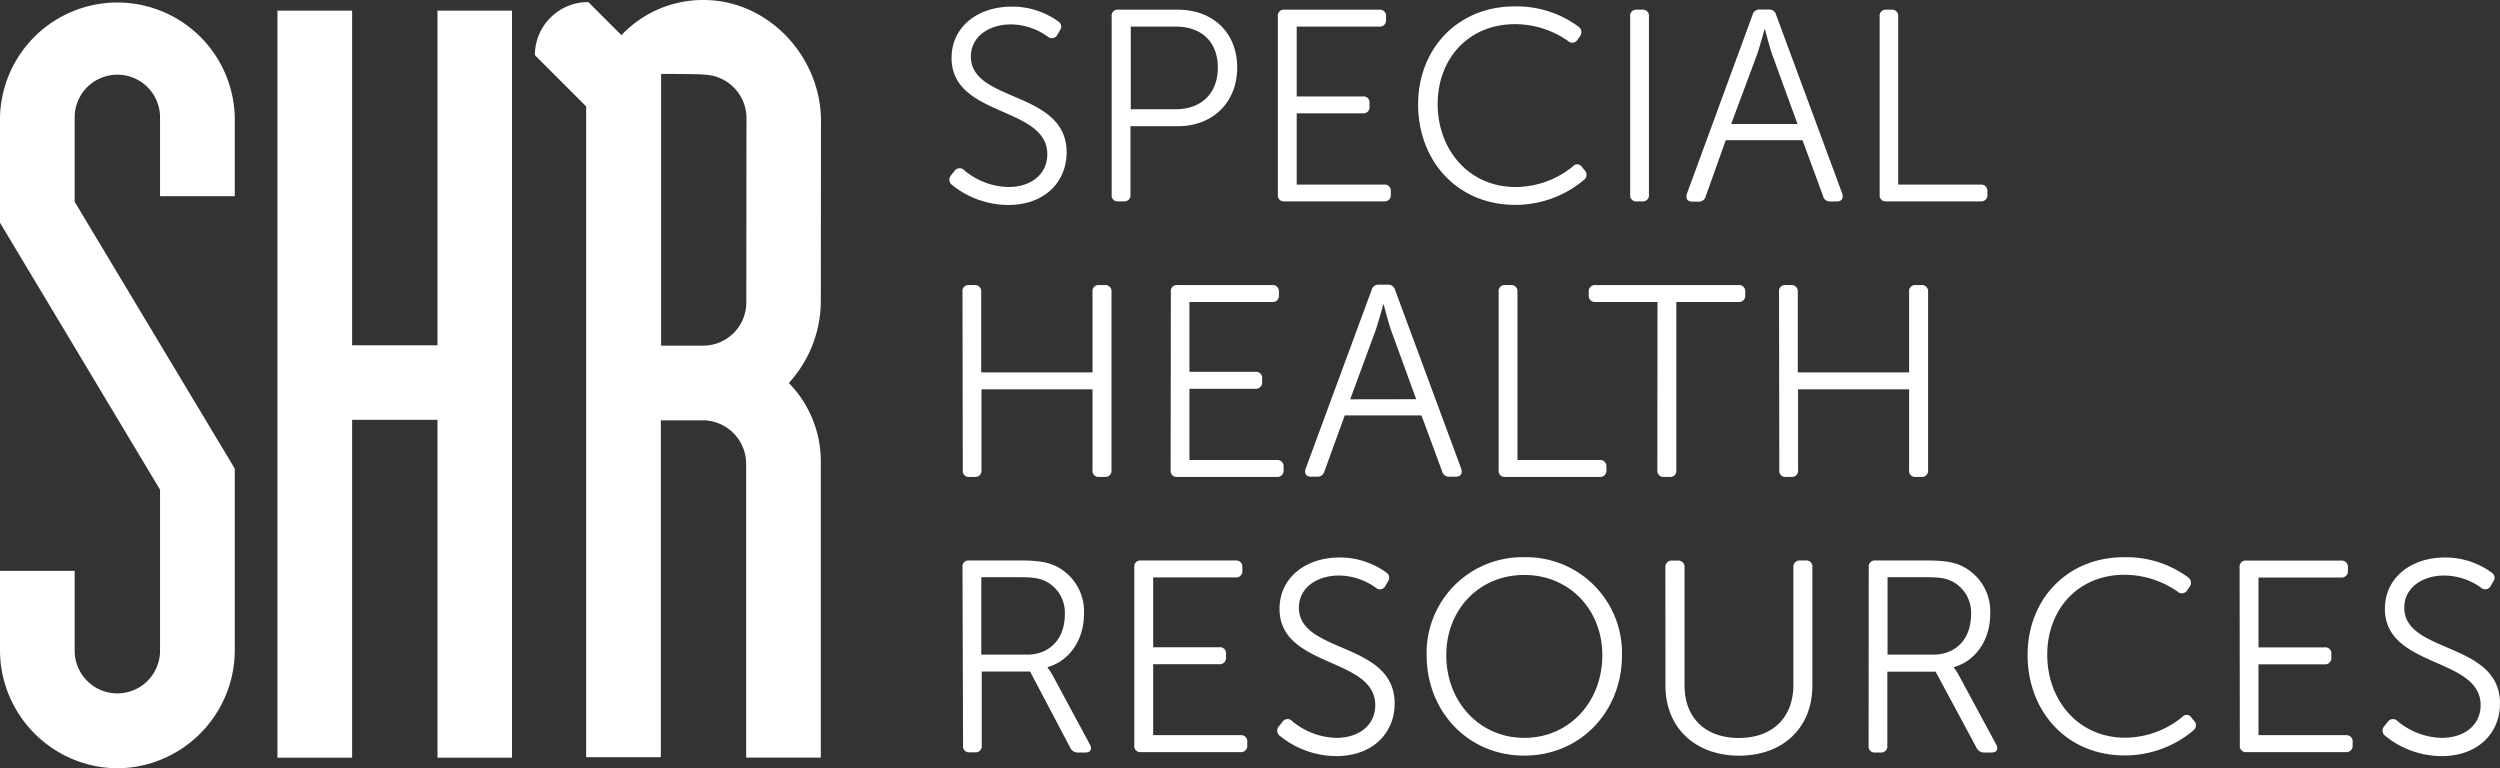 <svg id="Layer_1" data-name="Layer 1" xmlns="http://www.w3.org/2000/svg" viewBox="0 0 443.95 136.43"><rect x="0" y="0" width="443.95" height="136.43" fill="#333333" stroke="none"/><defs><style>.cls-1{fill:#fff;}</style></defs><path class="cls-1" d="M205,67.53l.58-.72a1.1,1.1,0,0,1,1.7-.15,12.59,12.59,0,0,0,7.85,3c4.07,0,6.93-2.28,6.93-5.82,0-8.58-17-6.54-17-17.1,0-5.58,4.7-9.11,10.66-9.11A13.94,13.94,0,0,1,224,40.25a1.08,1.08,0,0,1,.29,1.6l-.44.78a1.1,1.1,0,0,1-1.7.33,11.47,11.47,0,0,0-6.54-2.18c-3.87,0-7.12,2.14-7.12,5.72,0,8.19,17,6,17,17,0,5.24-3.88,9.35-10.37,9.35a16,16,0,0,1-10-3.58A1.17,1.17,0,0,1,205,67.53Z" transform="translate(-36.08 -36.45)"/><path class="cls-1" d="M233.49,39.38a1.06,1.06,0,0,1,1.16-1.21h10.61c6.11,0,10.52,4,10.52,10.27s-4.41,10.42-10.52,10.42h-8.43V71a1.08,1.08,0,0,1-1.16,1.21h-1A1.06,1.06,0,0,1,233.49,71Zm11.34,16.47c4.55,0,7.51-2.76,7.51-7.41s-3-7.27-7.46-7.27h-8V55.85Z" transform="translate(-36.08 -36.45)"/><path class="cls-1" d="M263,39.38a1.06,1.06,0,0,1,1.17-1.21H281a1.09,1.09,0,0,1,1.21,1.21V40A1.09,1.09,0,0,1,281,41.17H266.35V53.58h11.72a1.06,1.06,0,0,1,1.21,1.16v.63a1.09,1.09,0,0,1-1.21,1.21H266.35V69.23h15.5a1.09,1.09,0,0,1,1.21,1.21V71a1.09,1.09,0,0,1-1.21,1.21H264.17A1.06,1.06,0,0,1,263,71Z" transform="translate(-36.08 -36.45)"/><path class="cls-1" d="M305,37.59a18.45,18.45,0,0,1,11.44,3.63,1.18,1.18,0,0,1,.19,1.7l-.44.63a1.07,1.07,0,0,1-1.64.19,16.44,16.44,0,0,0-9.45-3c-8.29,0-13.72,6.2-13.72,14.19s5.43,14.73,13.86,14.73A16.17,16.17,0,0,0,315.39,66a1,1,0,0,1,1.65.15l.43.53a1.14,1.14,0,0,1-.09,1.7,18.91,18.91,0,0,1-12.21,4.45c-10.37,0-17.26-7.89-17.26-17.83S295,37.59,305,37.59Z" transform="translate(-36.08 -36.45)"/><path class="cls-1" d="M325.57,39.38a1.06,1.06,0,0,1,1.16-1.21h1a1.08,1.08,0,0,1,1.17,1.21V71a1.08,1.08,0,0,1-1.17,1.21h-1A1.06,1.06,0,0,1,325.57,71Z" transform="translate(-36.08 -36.45)"/><path class="cls-1" d="M347.28,39.14a1.25,1.25,0,0,1,1.31-1h1.6a1.25,1.25,0,0,1,1.31,1l11.73,31.69c.24.87-.1,1.4-1,1.4h-1.07a1.26,1.26,0,0,1-1.35-1l-3.64-9.88H342.54L339,71.26a1.27,1.27,0,0,1-1.36,1h-1c-.92,0-1.25-.53-1-1.4Zm8,19.33-4.5-12.36c-.54-1.59-1.27-4.45-1.27-4.45h-.09s-.78,2.86-1.31,4.45L343.5,58.47Z" transform="translate(-36.08 -36.45)"/><path class="cls-1" d="M369.87,39.38A1.06,1.06,0,0,1,371,38.17h1a1.08,1.08,0,0,1,1.16,1.21V69.23H387.8A1.09,1.09,0,0,1,389,70.44V71a1.09,1.09,0,0,1-1.21,1.21H371A1.06,1.06,0,0,1,369.87,71Z" transform="translate(-36.08 -36.45)"/><path class="cls-1" d="M207,88.29a1.06,1.06,0,0,1,1.16-1.22h1a1.09,1.09,0,0,1,1.16,1.22v14.29h19.77V88.29a1.07,1.07,0,0,1,1.16-1.22h1a1.1,1.1,0,0,1,1.21,1.22v31.64a1.09,1.09,0,0,1-1.21,1.21h-1a1.06,1.06,0,0,1-1.16-1.21V105.59H210.37v14.34a1.08,1.08,0,0,1-1.16,1.21h-1a1.06,1.06,0,0,1-1.16-1.21Z" transform="translate(-36.08 -36.45)"/><path class="cls-1" d="M244,88.29a1.06,1.06,0,0,1,1.16-1.22h16.81a1.11,1.11,0,0,1,1.22,1.22v.58a1.1,1.1,0,0,1-1.22,1.21H247.3v12.4H259a1.07,1.07,0,0,1,1.21,1.17v.63a1.1,1.1,0,0,1-1.21,1.21H247.3v12.65h15.51a1.1,1.1,0,0,1,1.21,1.21v.58a1.1,1.1,0,0,1-1.21,1.21H245.12a1.06,1.06,0,0,1-1.16-1.21Z" transform="translate(-36.08 -36.45)"/><path class="cls-1" d="M279.63,88a1.25,1.25,0,0,1,1.3-1h1.6a1.26,1.26,0,0,1,1.31,1l11.73,31.7c.24.87-.1,1.4-1,1.4h-1.07a1.26,1.26,0,0,1-1.35-1l-3.64-9.88H274.88l-3.59,9.88a1.27,1.27,0,0,1-1.36,1h-1c-.92,0-1.26-.53-1-1.4Zm7.94,19.34L283.07,95c-.54-1.6-1.26-4.46-1.26-4.46h-.1s-.78,2.86-1.31,4.46l-4.55,12.36Z" transform="translate(-36.08 -36.45)"/><path class="cls-1" d="M302.21,88.29a1.07,1.07,0,0,1,1.17-1.22h1a1.09,1.09,0,0,1,1.17,1.22v29.85h14.58a1.09,1.09,0,0,1,1.21,1.21v.58a1.09,1.09,0,0,1-1.21,1.21H303.38a1.06,1.06,0,0,1-1.17-1.21Z" transform="translate(-36.08 -36.45)"/><path class="cls-1" d="M330.42,90.08h-11a1.1,1.1,0,0,1-1.21-1.21v-.58a1.1,1.1,0,0,1,1.21-1.22h25.39A1.1,1.1,0,0,1,346,88.29v.58a1.1,1.1,0,0,1-1.21,1.21H333.76v29.85a1.06,1.06,0,0,1-1.16,1.21h-1a1.09,1.09,0,0,1-1.21-1.21Z" transform="translate(-36.08 -36.45)"/><path class="cls-1" d="M352,88.29a1.07,1.07,0,0,1,1.17-1.22h1a1.09,1.09,0,0,1,1.16,1.22v14.29h19.77V88.29a1.07,1.07,0,0,1,1.16-1.22h1a1.1,1.1,0,0,1,1.21,1.22v31.64a1.09,1.09,0,0,1-1.21,1.21h-1a1.06,1.06,0,0,1-1.16-1.21V105.59H355.38v14.34a1.08,1.08,0,0,1-1.16,1.21h-1a1.06,1.06,0,0,1-1.17-1.21Z" transform="translate(-36.08 -36.45)"/><path class="cls-1" d="M207,137.19a1.06,1.06,0,0,1,1.16-1.21h9.21c3.19,0,4.84.34,6.2,1a8.94,8.94,0,0,1,5,8.53c0,4.6-2.62,8.33-6.45,9.4v.1a13.07,13.07,0,0,1,.88,1.35l6.63,12.31c.44.83.1,1.41-.82,1.41h-1.26a1.46,1.46,0,0,1-1.4-.82L219,155.7h-8.58v13.14a1.09,1.09,0,0,1-1.16,1.21h-1a1.06,1.06,0,0,1-1.16-1.21Zm11.43,15.51c4.12,0,6.74-2.86,6.74-7.12a6.22,6.22,0,0,0-3.59-6c-1-.44-2-.63-4.46-.63h-6.78V152.7Z" transform="translate(-36.08 -36.45)"/><path class="cls-1" d="M237.51,137.19a1.06,1.06,0,0,1,1.16-1.21h16.82a1.1,1.1,0,0,1,1.21,1.21v.58a1.1,1.1,0,0,1-1.21,1.22H240.86v12.4h11.72a1.06,1.06,0,0,1,1.21,1.16v.63a1.1,1.1,0,0,1-1.21,1.22H240.86V167h15.5a1.1,1.1,0,0,1,1.21,1.21v.59a1.1,1.1,0,0,1-1.21,1.21H238.67a1.06,1.06,0,0,1-1.16-1.21Z" transform="translate(-36.08 -36.45)"/><path class="cls-1" d="M263.25,165.35l.58-.73a1.09,1.09,0,0,1,1.69-.14,12.68,12.68,0,0,0,7.85,3c4.07,0,6.93-2.28,6.93-5.81,0-8.58-17-6.55-17-17.11,0-5.57,4.7-9.11,10.66-9.11a13.94,13.94,0,0,1,8.29,2.67,1.07,1.07,0,0,1,.29,1.6l-.44.77a1.08,1.08,0,0,1-1.69.34,11.39,11.39,0,0,0-6.54-2.18c-3.88,0-7.13,2.13-7.13,5.72,0,8.19,17,6,17,17,0,5.23-3.87,9.35-10.37,9.35a16,16,0,0,1-10-3.59A1.16,1.16,0,0,1,263.25,165.35Z" transform="translate(-36.08 -36.45)"/><path class="cls-1" d="M306.76,135.4a17,17,0,0,1,17.35,17.4c0,10-7.36,17.83-17.35,17.83s-17.34-7.85-17.34-17.83A17,17,0,0,1,306.76,135.4Zm0,32.08c8,0,13.86-6.4,13.86-14.68,0-8.1-5.86-14.25-13.86-14.25s-13.85,6.15-13.85,14.25C292.91,161.08,298.82,167.48,306.76,167.48Z" transform="translate(-36.08 -36.45)"/><path class="cls-1" d="M331.82,137.19A1.1,1.1,0,0,1,333,136h1a1.1,1.1,0,0,1,1.22,1.21v20.94c0,5.86,3.78,9.35,9.64,9.35s9.69-3.49,9.69-9.45V137.19a1.1,1.1,0,0,1,1.21-1.21h1a1.06,1.06,0,0,1,1.16,1.21v21c0,7.56-5.28,12.45-13,12.45s-13.09-4.89-13.09-12.45Z" transform="translate(-36.08 -36.45)"/><path class="cls-1" d="M367.93,137.19a1.06,1.06,0,0,1,1.16-1.21h9.21c3.2,0,4.85.34,6.2,1a8.94,8.94,0,0,1,5,8.53c0,4.6-2.61,8.33-6.44,9.4v.1a12.29,12.29,0,0,1,.87,1.35l6.64,12.31c.43.83.09,1.41-.83,1.41h-1.25a1.48,1.48,0,0,1-1.41-.82l-7.27-13.53h-8.58v13.14a1.08,1.08,0,0,1-1.16,1.21h-1a1.06,1.06,0,0,1-1.16-1.21Zm11.44,15.51c4.11,0,6.73-2.86,6.73-7.12a6.23,6.23,0,0,0-3.58-6c-1-.44-2-.63-4.46-.63h-6.79V152.7Z" transform="translate(-36.08 -36.45)"/><path class="cls-1" d="M413.24,135.4A18.45,18.45,0,0,1,424.68,139a1.18,1.18,0,0,1,.19,1.7l-.43.63a1.08,1.08,0,0,1-1.65.19,16.51,16.51,0,0,0-9.45-3c-8.29,0-13.71,6.2-13.71,14.2s5.42,14.73,13.85,14.73a16.17,16.17,0,0,0,10.13-3.68,1,1,0,0,1,1.65.14l.44.54a1.13,1.13,0,0,1-.1,1.69,18.85,18.85,0,0,1-12.21,4.46c-10.37,0-17.25-7.9-17.25-17.83S403.21,135.4,413.24,135.4Z" transform="translate(-36.08 -36.45)"/><path class="cls-1" d="M433.79,137.19A1.07,1.07,0,0,1,435,136h16.81a1.1,1.1,0,0,1,1.21,1.21v.58a1.1,1.1,0,0,1-1.21,1.22H437.14v12.4h11.72a1.07,1.07,0,0,1,1.22,1.16v.63a1.11,1.11,0,0,1-1.22,1.22H437.14V167h15.5a1.1,1.1,0,0,1,1.22,1.21v.59a1.1,1.1,0,0,1-1.22,1.21H435a1.07,1.07,0,0,1-1.17-1.21Z" transform="translate(-36.08 -36.45)"/><path class="cls-1" d="M459.53,165.35l.58-.73a1.1,1.1,0,0,1,1.7-.14,12.65,12.65,0,0,0,7.85,3c4.07,0,6.93-2.28,6.93-5.81,0-8.58-17-6.55-17-17.11,0-5.57,4.7-9.11,10.66-9.11a13.9,13.9,0,0,1,8.28,2.67,1.08,1.08,0,0,1,.3,1.6l-.44.77a1.1,1.1,0,0,1-1.7.34,11.39,11.39,0,0,0-6.54-2.18c-3.88,0-7.12,2.13-7.12,5.72,0,8.19,17,6,17,17,0,5.23-3.88,9.35-10.37,9.35a15.94,15.94,0,0,1-10-3.59A1.16,1.16,0,0,1,459.53,165.35Z" transform="translate(-36.08 -36.45)"/><path class="cls-1" d="M113.77,171V111H98.61V171H85.35V38.34H98.61V97.77h15.16V38.34H127V171Z" transform="translate(-36.08 -36.45)"/><path class="cls-1" d="M56.92,172.88A21,21,0,0,1,36.08,152V137.82H49.34V152a7.58,7.58,0,0,0,15.16,0V123.41L36.08,76V57.29a20.85,20.85,0,0,1,41.69,0v14H64.5v-14a7.58,7.58,0,0,0-15.16,0v15l28.43,47.37V152A21,21,0,0,1,56.92,172.88Z" transform="translate(-36.08 -36.45)"/><path class="cls-1" d="M181.87,57.94c0-11.46-9.36-21.48-20.82-21.49a19.9,19.9,0,0,0-14.57,6.2.06.06,0,0,1-.09,0l-5.83-5.83-.05.06v-.06h0a9.44,9.44,0,0,0-9.45,9.39v0h.09l-.06.06,9.08,9.08a.05.05,0,0,1,0,0v115.5a.06.06,0,0,0,.06.06h13.14a.06.06,0,0,0,.06-.06V111.16a.07.07,0,0,1,.06-.07H161a7.73,7.73,0,0,1,7.58,7.58v52.25a.06.06,0,0,0,.06.06h13.14a.06.06,0,0,0,.06-.06V118.67a19.93,19.93,0,0,0-5.64-14.17.05.05,0,0,1,0-.08,21.65,21.65,0,0,0,5.64-14.17ZM168.61,90.19A7.67,7.67,0,0,1,161,97.83h-7.46a.06.06,0,0,1-.06-.06V49.64a.06.06,0,0,1,.06-.06c.68,0,7.48,0,7.52.13a7.73,7.73,0,0,1,7.58,7.58Z" transform="translate(-36.08 -36.45)"/></svg>